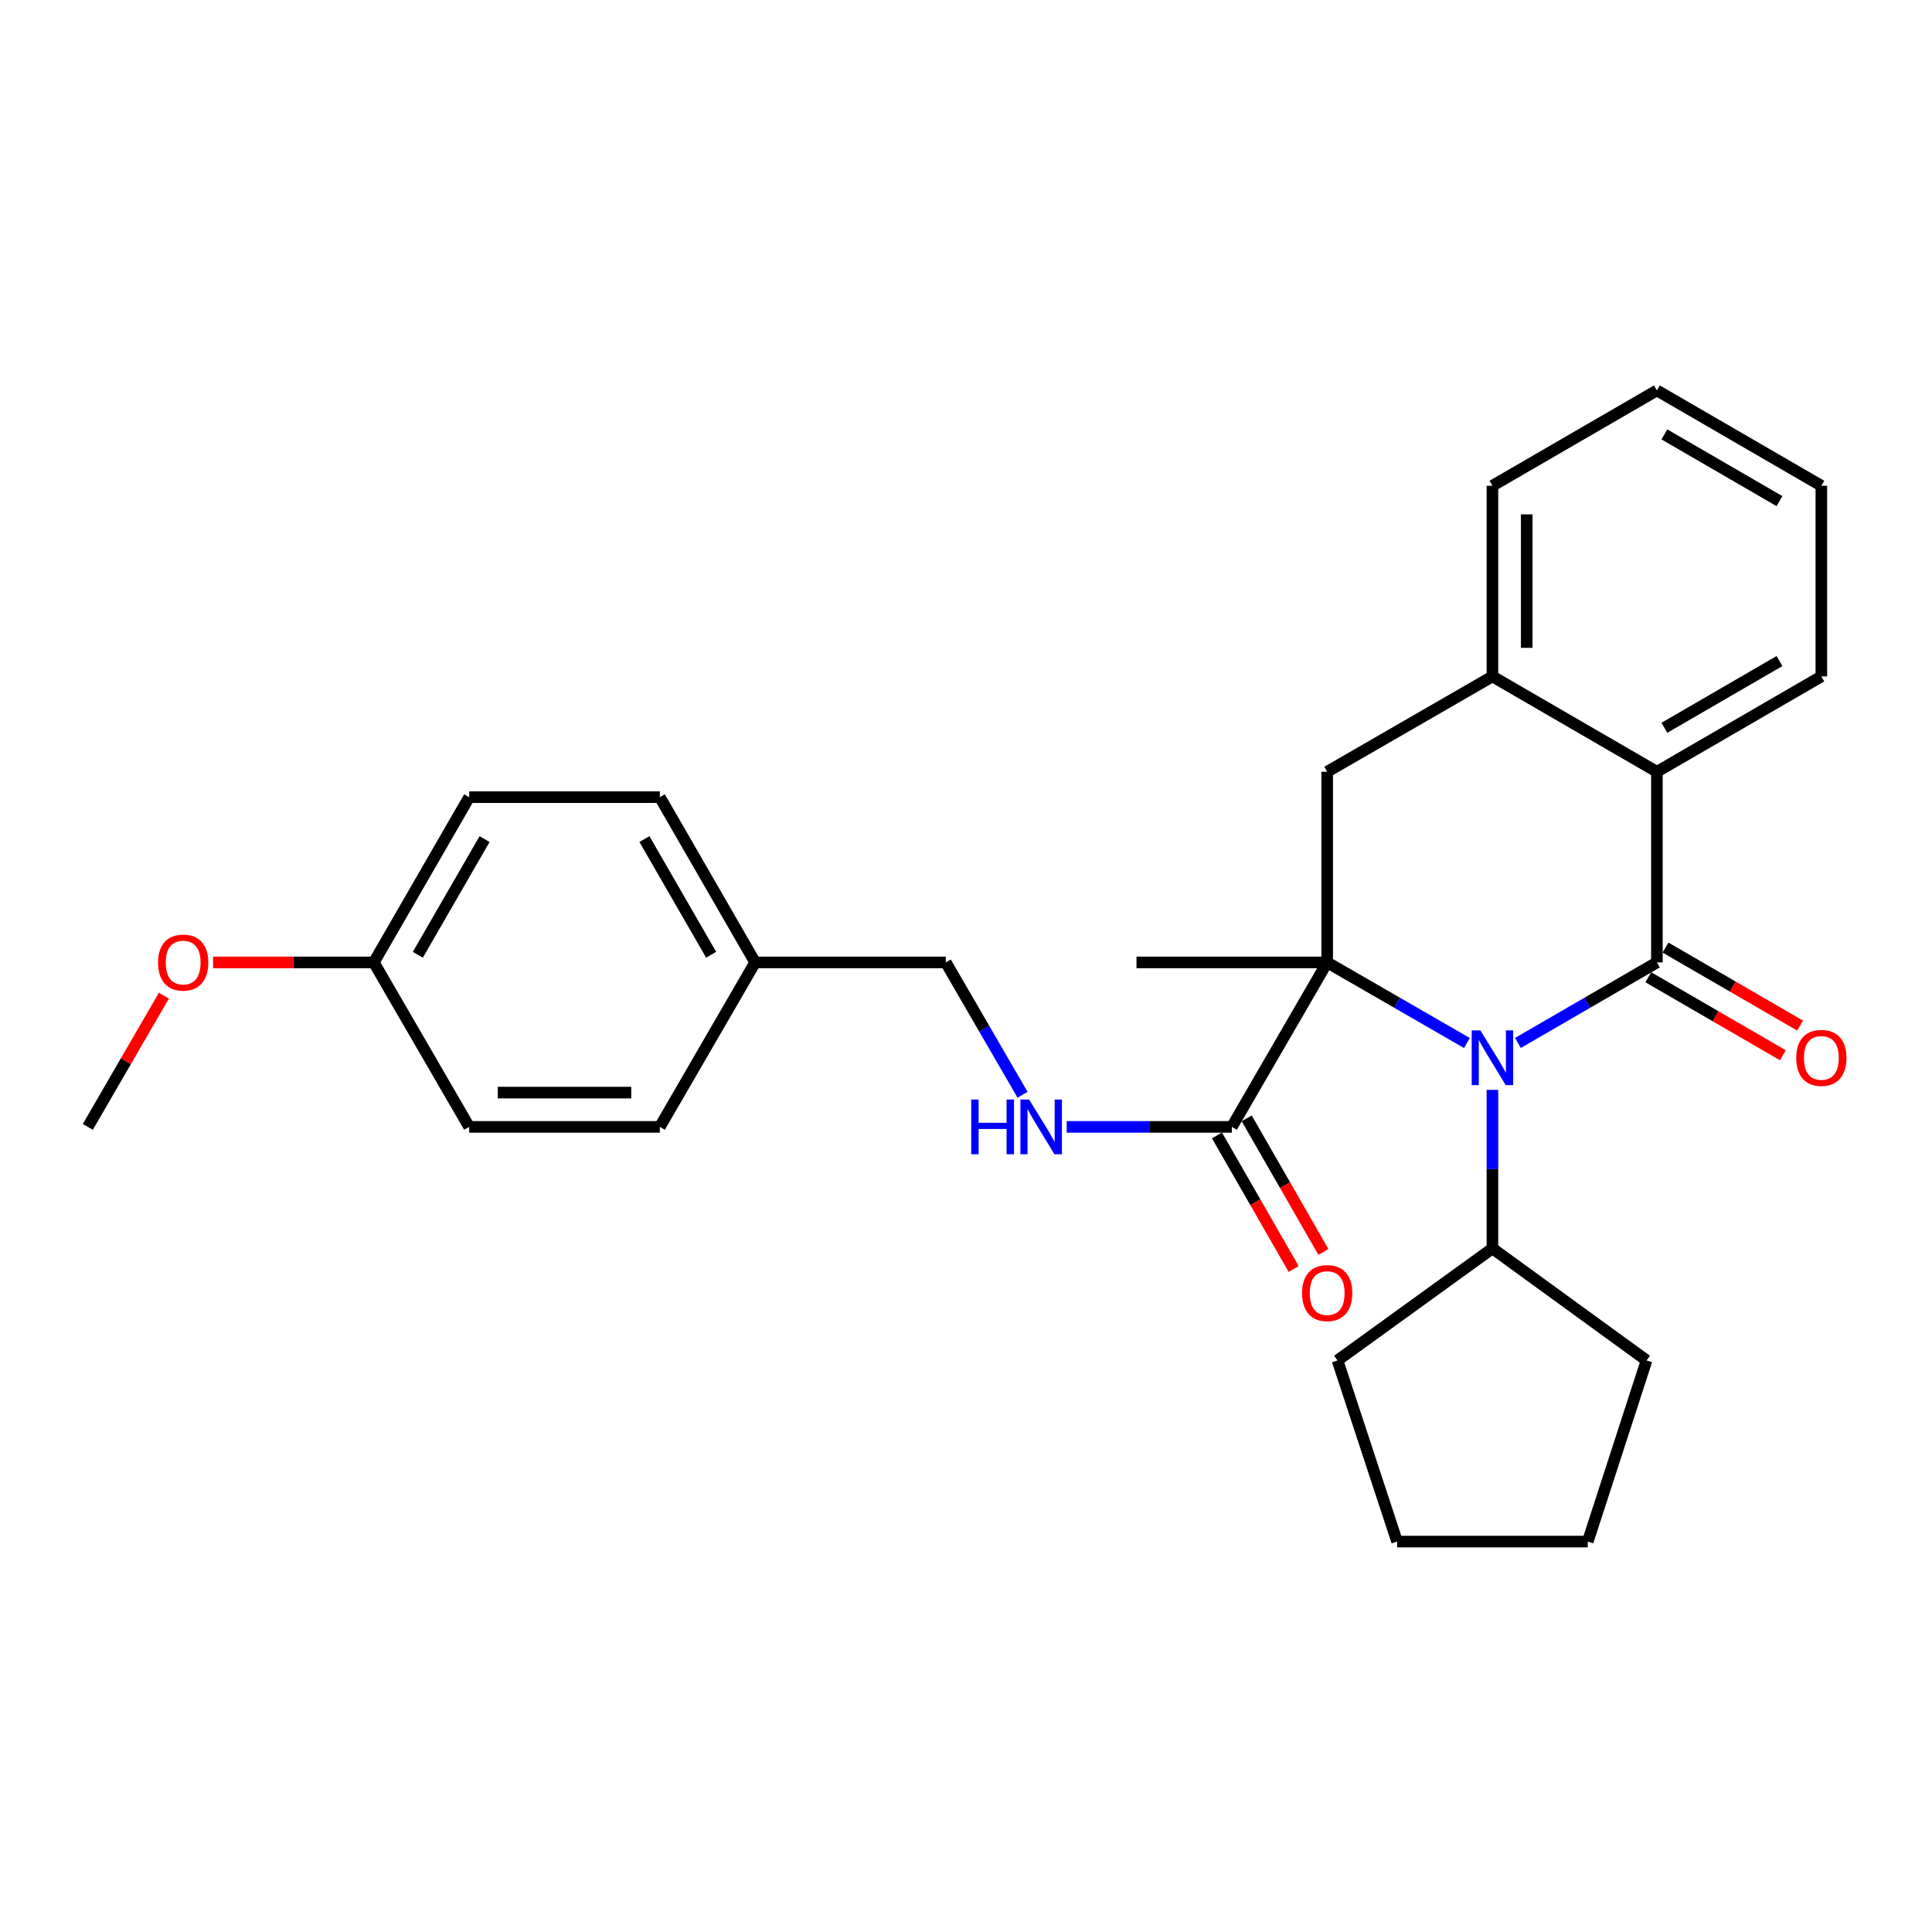 <?xml version='1.0' encoding='iso-8859-1'?>
<svg version='1.1' baseProfile='full'
              xmlns='http://www.w3.org/2000/svg'
                      xmlns:rdkit='http://www.rdkit.org/xml'
                      xmlns:xlink='http://www.w3.org/1999/xlink'
                  xml:space='preserve'
width='1000px' height='1000px' viewBox='0 0 1000 1000'>
<!-- END OF HEADER -->
<rect style='opacity:1.0;fill:#FFFFFF;stroke:none' width='1000' height='1000' x='0' y='0'> </rect>
<path class='bond-0' d='M 785.678,539.831 L 821.644,518.989' style='fill:none;fill-rule:evenodd;stroke:#0000FF;stroke-width:6px;stroke-linecap:butt;stroke-linejoin:miter;stroke-opacity:1' />
<path class='bond-0' d='M 821.644,518.989 L 857.609,498.146' style='fill:none;fill-rule:evenodd;stroke:#000000;stroke-width:6px;stroke-linecap:butt;stroke-linejoin:miter;stroke-opacity:1' />
<path class='bond-1' d='M 759.27,539.862 L 723.107,519.004' style='fill:none;fill-rule:evenodd;stroke:#0000FF;stroke-width:6px;stroke-linecap:butt;stroke-linejoin:miter;stroke-opacity:1' />
<path class='bond-1' d='M 723.107,519.004 L 686.944,498.146' style='fill:none;fill-rule:evenodd;stroke:#000000;stroke-width:6px;stroke-linecap:butt;stroke-linejoin:miter;stroke-opacity:1' />
<path class='bond-8' d='M 772.479,564.108 L 772.479,605.144' style='fill:none;fill-rule:evenodd;stroke:#0000FF;stroke-width:6px;stroke-linecap:butt;stroke-linejoin:miter;stroke-opacity:1' />
<path class='bond-8' d='M 772.479,605.144 L 772.479,646.18' style='fill:none;fill-rule:evenodd;stroke:#000000;stroke-width:6px;stroke-linecap:butt;stroke-linejoin:miter;stroke-opacity:1' />
<path class='bond-2' d='M 857.609,498.146 L 857.609,399.467' style='fill:none;fill-rule:evenodd;stroke:#000000;stroke-width:6px;stroke-linecap:butt;stroke-linejoin:miter;stroke-opacity:1' />
<path class='bond-7' d='M 853.159,505.825 L 887.989,526.012' style='fill:none;fill-rule:evenodd;stroke:#000000;stroke-width:6px;stroke-linecap:butt;stroke-linejoin:miter;stroke-opacity:1' />
<path class='bond-7' d='M 887.989,526.012 L 922.819,546.199' style='fill:none;fill-rule:evenodd;stroke:#FF0000;stroke-width:6px;stroke-linecap:butt;stroke-linejoin:miter;stroke-opacity:1' />
<path class='bond-7' d='M 862.059,490.468 L 896.89,510.655' style='fill:none;fill-rule:evenodd;stroke:#000000;stroke-width:6px;stroke-linecap:butt;stroke-linejoin:miter;stroke-opacity:1' />
<path class='bond-7' d='M 896.89,510.655 L 931.72,530.842' style='fill:none;fill-rule:evenodd;stroke:#FF0000;stroke-width:6px;stroke-linecap:butt;stroke-linejoin:miter;stroke-opacity:1' />
<path class='bond-3' d='M 686.944,498.146 L 686.944,399.467' style='fill:none;fill-rule:evenodd;stroke:#000000;stroke-width:6px;stroke-linecap:butt;stroke-linejoin:miter;stroke-opacity:1' />
<path class='bond-4' d='M 686.944,498.146 L 637.599,583.276' style='fill:none;fill-rule:evenodd;stroke:#000000;stroke-width:6px;stroke-linecap:butt;stroke-linejoin:miter;stroke-opacity:1' />
<path class='bond-10' d='M 686.944,498.146 L 588.245,498.146' style='fill:none;fill-rule:evenodd;stroke:#000000;stroke-width:6px;stroke-linecap:butt;stroke-linejoin:miter;stroke-opacity:1' />
<path class='bond-18' d='M 857.609,399.467 L 942.729,350.112' style='fill:none;fill-rule:evenodd;stroke:#000000;stroke-width:6px;stroke-linecap:butt;stroke-linejoin:miter;stroke-opacity:1' />
<path class='bond-18' d='M 861.474,376.708 L 921.058,342.16' style='fill:none;fill-rule:evenodd;stroke:#000000;stroke-width:6px;stroke-linecap:butt;stroke-linejoin:miter;stroke-opacity:1' />
<path class='bond-29' d='M 857.609,399.467 L 772.479,350.112' style='fill:none;fill-rule:evenodd;stroke:#000000;stroke-width:6px;stroke-linecap:butt;stroke-linejoin:miter;stroke-opacity:1' />
<path class='bond-5' d='M 686.944,399.467 L 772.479,350.112' style='fill:none;fill-rule:evenodd;stroke:#000000;stroke-width:6px;stroke-linecap:butt;stroke-linejoin:miter;stroke-opacity:1' />
<path class='bond-6' d='M 637.599,583.276 L 594.858,583.276' style='fill:none;fill-rule:evenodd;stroke:#000000;stroke-width:6px;stroke-linecap:butt;stroke-linejoin:miter;stroke-opacity:1' />
<path class='bond-6' d='M 594.858,583.276 L 552.117,583.276' style='fill:none;fill-rule:evenodd;stroke:#0000FF;stroke-width:6px;stroke-linecap:butt;stroke-linejoin:miter;stroke-opacity:1' />
<path class='bond-9' d='M 629.903,587.696 L 649.753,622.266' style='fill:none;fill-rule:evenodd;stroke:#000000;stroke-width:6px;stroke-linecap:butt;stroke-linejoin:miter;stroke-opacity:1' />
<path class='bond-9' d='M 649.753,622.266 L 669.603,656.837' style='fill:none;fill-rule:evenodd;stroke:#FF0000;stroke-width:6px;stroke-linecap:butt;stroke-linejoin:miter;stroke-opacity:1' />
<path class='bond-9' d='M 645.296,578.857 L 665.146,613.428' style='fill:none;fill-rule:evenodd;stroke:#000000;stroke-width:6px;stroke-linecap:butt;stroke-linejoin:miter;stroke-opacity:1' />
<path class='bond-9' d='M 665.146,613.428 L 684.996,647.999' style='fill:none;fill-rule:evenodd;stroke:#FF0000;stroke-width:6px;stroke-linecap:butt;stroke-linejoin:miter;stroke-opacity:1' />
<path class='bond-20' d='M 772.479,350.112 L 772.479,251.433' style='fill:none;fill-rule:evenodd;stroke:#000000;stroke-width:6px;stroke-linecap:butt;stroke-linejoin:miter;stroke-opacity:1' />
<path class='bond-20' d='M 790.228,335.31 L 790.228,266.235' style='fill:none;fill-rule:evenodd;stroke:#000000;stroke-width:6px;stroke-linecap:butt;stroke-linejoin:miter;stroke-opacity:1' />
<path class='bond-11' d='M 529.273,566.656 L 509.409,532.401' style='fill:none;fill-rule:evenodd;stroke:#0000FF;stroke-width:6px;stroke-linecap:butt;stroke-linejoin:miter;stroke-opacity:1' />
<path class='bond-11' d='M 509.409,532.401 L 489.546,498.146' style='fill:none;fill-rule:evenodd;stroke:#000000;stroke-width:6px;stroke-linecap:butt;stroke-linejoin:miter;stroke-opacity:1' />
<path class='bond-21' d='M 772.479,646.18 L 692.289,704.153' style='fill:none;fill-rule:evenodd;stroke:#000000;stroke-width:6px;stroke-linecap:butt;stroke-linejoin:miter;stroke-opacity:1' />
<path class='bond-22' d='M 772.479,646.18 L 852.254,704.153' style='fill:none;fill-rule:evenodd;stroke:#000000;stroke-width:6px;stroke-linecap:butt;stroke-linejoin:miter;stroke-opacity:1' />
<path class='bond-12' d='M 489.546,498.146 L 390.867,498.146' style='fill:none;fill-rule:evenodd;stroke:#000000;stroke-width:6px;stroke-linecap:butt;stroke-linejoin:miter;stroke-opacity:1' />
<path class='bond-14' d='M 390.867,498.146 L 341.532,583.276' style='fill:none;fill-rule:evenodd;stroke:#000000;stroke-width:6px;stroke-linecap:butt;stroke-linejoin:miter;stroke-opacity:1' />
<path class='bond-15' d='M 390.867,498.146 L 341.532,412.612' style='fill:none;fill-rule:evenodd;stroke:#000000;stroke-width:6px;stroke-linecap:butt;stroke-linejoin:miter;stroke-opacity:1' />
<path class='bond-15' d='M 368.091,494.184 L 333.557,434.31' style='fill:none;fill-rule:evenodd;stroke:#000000;stroke-width:6px;stroke-linecap:butt;stroke-linejoin:miter;stroke-opacity:1' />
<path class='bond-13' d='M 193.488,498.146 L 242.843,412.612' style='fill:none;fill-rule:evenodd;stroke:#000000;stroke-width:6px;stroke-linecap:butt;stroke-linejoin:miter;stroke-opacity:1' />
<path class='bond-13' d='M 216.266,494.187 L 250.814,434.313' style='fill:none;fill-rule:evenodd;stroke:#000000;stroke-width:6px;stroke-linecap:butt;stroke-linejoin:miter;stroke-opacity:1' />
<path class='bond-19' d='M 193.488,498.146 L 151.882,498.146' style='fill:none;fill-rule:evenodd;stroke:#000000;stroke-width:6px;stroke-linecap:butt;stroke-linejoin:miter;stroke-opacity:1' />
<path class='bond-19' d='M 151.882,498.146 L 110.276,498.146' style='fill:none;fill-rule:evenodd;stroke:#FF0000;stroke-width:6px;stroke-linecap:butt;stroke-linejoin:miter;stroke-opacity:1' />
<path class='bond-31' d='M 193.488,498.146 L 242.843,583.276' style='fill:none;fill-rule:evenodd;stroke:#000000;stroke-width:6px;stroke-linecap:butt;stroke-linejoin:miter;stroke-opacity:1' />
<path class='bond-16' d='M 341.532,583.276 L 242.843,583.276' style='fill:none;fill-rule:evenodd;stroke:#000000;stroke-width:6px;stroke-linecap:butt;stroke-linejoin:miter;stroke-opacity:1' />
<path class='bond-16' d='M 326.729,565.527 L 257.646,565.527' style='fill:none;fill-rule:evenodd;stroke:#000000;stroke-width:6px;stroke-linecap:butt;stroke-linejoin:miter;stroke-opacity:1' />
<path class='bond-17' d='M 341.532,412.612 L 242.843,412.612' style='fill:none;fill-rule:evenodd;stroke:#000000;stroke-width:6px;stroke-linecap:butt;stroke-linejoin:miter;stroke-opacity:1' />
<path class='bond-24' d='M 942.729,350.112 L 942.729,251.433' style='fill:none;fill-rule:evenodd;stroke:#000000;stroke-width:6px;stroke-linecap:butt;stroke-linejoin:miter;stroke-opacity:1' />
<path class='bond-23' d='M 84.826,515.366 L 65.14,549.321' style='fill:none;fill-rule:evenodd;stroke:#FF0000;stroke-width:6px;stroke-linecap:butt;stroke-linejoin:miter;stroke-opacity:1' />
<path class='bond-23' d='M 65.14,549.321 L 45.455,583.276' style='fill:none;fill-rule:evenodd;stroke:#000000;stroke-width:6px;stroke-linecap:butt;stroke-linejoin:miter;stroke-opacity:1' />
<path class='bond-25' d='M 772.479,251.433 L 857.609,202.079' style='fill:none;fill-rule:evenodd;stroke:#000000;stroke-width:6px;stroke-linecap:butt;stroke-linejoin:miter;stroke-opacity:1' />
<path class='bond-26' d='M 692.289,704.153 L 723.134,797.921' style='fill:none;fill-rule:evenodd;stroke:#000000;stroke-width:6px;stroke-linecap:butt;stroke-linejoin:miter;stroke-opacity:1' />
<path class='bond-27' d='M 852.254,704.153 L 821.823,797.921' style='fill:none;fill-rule:evenodd;stroke:#000000;stroke-width:6px;stroke-linecap:butt;stroke-linejoin:miter;stroke-opacity:1' />
<path class='bond-30' d='M 942.729,251.433 L 857.609,202.079' style='fill:none;fill-rule:evenodd;stroke:#000000;stroke-width:6px;stroke-linecap:butt;stroke-linejoin:miter;stroke-opacity:1' />
<path class='bond-30' d='M 921.058,259.385 L 861.474,224.837' style='fill:none;fill-rule:evenodd;stroke:#000000;stroke-width:6px;stroke-linecap:butt;stroke-linejoin:miter;stroke-opacity:1' />
<path class='bond-28' d='M 723.134,797.921 L 821.823,797.921' style='fill:none;fill-rule:evenodd;stroke:#000000;stroke-width:6px;stroke-linecap:butt;stroke-linejoin:miter;stroke-opacity:1' />
<path  class='atom-0' d='M 766.219 533.321
L 775.499 548.321
Q 776.419 549.801, 777.899 552.481
Q 779.379 555.161, 779.459 555.321
L 779.459 533.321
L 783.219 533.321
L 783.219 561.641
L 779.339 561.641
L 769.379 545.241
Q 768.219 543.321, 766.979 541.121
Q 765.779 538.921, 765.419 538.241
L 765.419 561.641
L 761.739 561.641
L 761.739 533.321
L 766.219 533.321
' fill='#0000FF'/>
<path  class='atom-7' d='M 502.69 569.116
L 506.53 569.116
L 506.53 581.156
L 521.01 581.156
L 521.01 569.116
L 524.85 569.116
L 524.85 597.436
L 521.01 597.436
L 521.01 584.356
L 506.53 584.356
L 506.53 597.436
L 502.69 597.436
L 502.69 569.116
' fill='#0000FF'/>
<path  class='atom-7' d='M 532.65 569.116
L 541.93 584.116
Q 542.85 585.596, 544.33 588.276
Q 545.81 590.956, 545.89 591.116
L 545.89 569.116
L 549.65 569.116
L 549.65 597.436
L 545.77 597.436
L 535.81 581.036
Q 534.65 579.116, 533.41 576.916
Q 532.21 574.716, 531.85 574.036
L 531.85 597.436
L 528.17 597.436
L 528.17 569.116
L 532.65 569.116
' fill='#0000FF'/>
<path  class='atom-8' d='M 929.729 547.561
Q 929.729 540.761, 933.089 536.961
Q 936.449 533.161, 942.729 533.161
Q 949.009 533.161, 952.369 536.961
Q 955.729 540.761, 955.729 547.561
Q 955.729 554.441, 952.329 558.361
Q 948.929 562.241, 942.729 562.241
Q 936.489 562.241, 933.089 558.361
Q 929.729 554.481, 929.729 547.561
M 942.729 559.041
Q 947.049 559.041, 949.369 556.161
Q 951.729 553.241, 951.729 547.561
Q 951.729 542.001, 949.369 539.201
Q 947.049 536.361, 942.729 536.361
Q 938.409 536.361, 936.049 539.161
Q 933.729 541.961, 933.729 547.561
Q 933.729 553.281, 936.049 556.161
Q 938.409 559.041, 942.729 559.041
' fill='#FF0000'/>
<path  class='atom-10' d='M 673.944 669.295
Q 673.944 662.495, 677.304 658.695
Q 680.664 654.895, 686.944 654.895
Q 693.224 654.895, 696.584 658.695
Q 699.944 662.495, 699.944 669.295
Q 699.944 676.175, 696.544 680.095
Q 693.144 683.975, 686.944 683.975
Q 680.704 683.975, 677.304 680.095
Q 673.944 676.215, 673.944 669.295
M 686.944 680.775
Q 691.264 680.775, 693.584 677.895
Q 695.944 674.975, 695.944 669.295
Q 695.944 663.735, 693.584 660.935
Q 691.264 658.095, 686.944 658.095
Q 682.624 658.095, 680.264 660.895
Q 677.944 663.695, 677.944 669.295
Q 677.944 675.015, 680.264 677.895
Q 682.624 680.775, 686.944 680.775
' fill='#FF0000'/>
<path  class='atom-20' d='M 81.809 498.226
Q 81.809 491.426, 85.169 487.626
Q 88.529 483.826, 94.809 483.826
Q 101.089 483.826, 104.449 487.626
Q 107.809 491.426, 107.809 498.226
Q 107.809 505.106, 104.409 509.026
Q 101.009 512.906, 94.809 512.906
Q 88.569 512.906, 85.169 509.026
Q 81.809 505.146, 81.809 498.226
M 94.809 509.706
Q 99.129 509.706, 101.449 506.826
Q 103.809 503.906, 103.809 498.226
Q 103.809 492.666, 101.449 489.866
Q 99.129 487.026, 94.809 487.026
Q 90.489 487.026, 88.129 489.826
Q 85.809 492.626, 85.809 498.226
Q 85.809 503.946, 88.129 506.826
Q 90.489 509.706, 94.809 509.706
' fill='#FF0000'/>
</svg>
